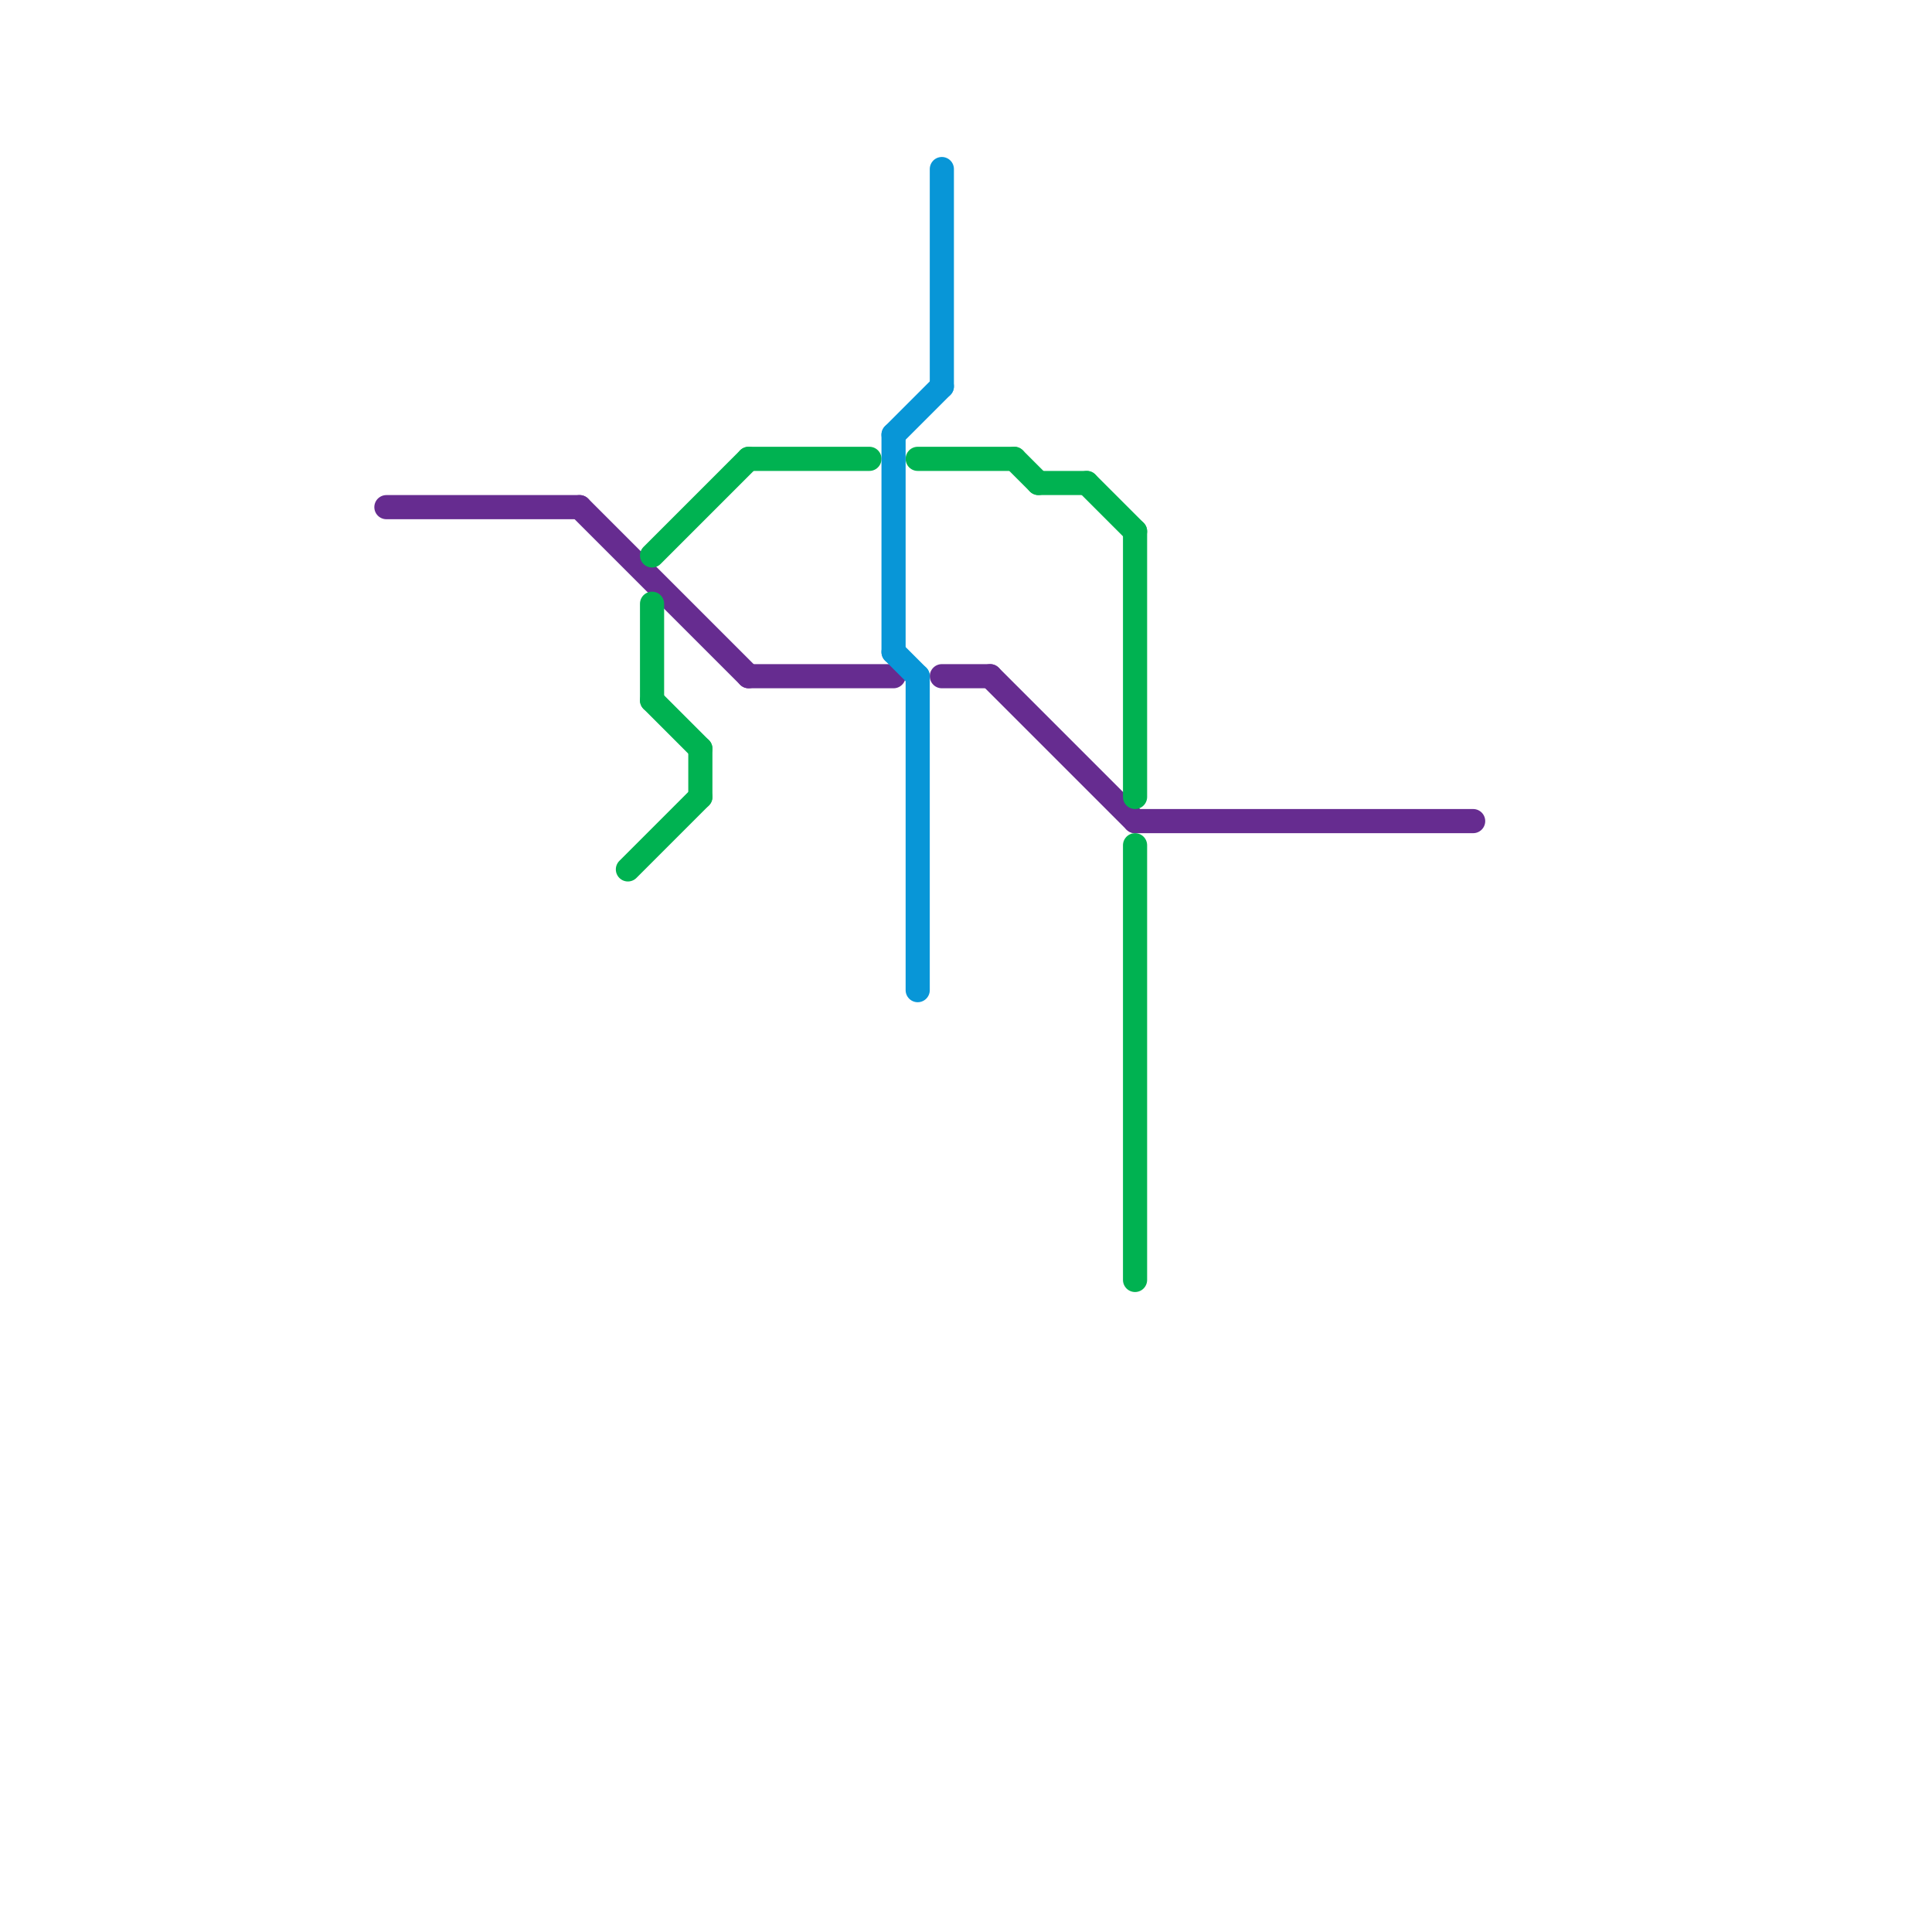 
<svg version="1.1" xmlns="http://www.w3.org/2000/svg" viewBox="0 0 80 80">
<style>text { font: 1px Helvetica; font-weight: 600; white-space: pre; dominant-baseline: central; } line { stroke-width: 1; fill: none; stroke-linecap: round; stroke-linejoin: round; } .c0 { stroke: #662c90 } .c1 { stroke: #00b251 } .c2 { stroke: #0896d7 }</style><defs><g id="wm-xf"><circle r="1.2" fill="#000"/><circle r="0.9" fill="#fff"/><circle r="0.6" fill="#000"/><circle r="0.3" fill="#fff"/></g><g id="wm"><circle r="0.6" fill="#000"/><circle r="0.3" fill="#fff"/></g></defs><line class="c0" x1="41" y1="28" x2="47" y2="34"/><line class="c0" x1="31" y1="28" x2="37" y2="28"/><line class="c0" x1="47" y1="34" x2="61" y2="34"/><line class="c0" x1="39" y1="28" x2="41" y2="28"/><line class="c0" x1="16" y1="21" x2="24" y2="21"/><line class="c0" x1="24" y1="21" x2="31" y2="28"/><line class="c1" x1="29" y1="31" x2="29" y2="33"/><line class="c1" x1="26" y1="36" x2="29" y2="33"/><line class="c1" x1="27" y1="23" x2="31" y2="19"/><line class="c1" x1="31" y1="19" x2="36" y2="19"/><line class="c1" x1="43" y1="20" x2="45" y2="20"/><line class="c1" x1="27" y1="29" x2="29" y2="31"/><line class="c1" x1="42" y1="19" x2="43" y2="20"/><line class="c1" x1="45" y1="20" x2="47" y2="22"/><line class="c1" x1="38" y1="19" x2="42" y2="19"/><line class="c1" x1="47" y1="22" x2="47" y2="33"/><line class="c1" x1="47" y1="35" x2="47" y2="53"/><line class="c1" x1="27" y1="25" x2="27" y2="29"/><line class="c2" x1="38" y1="28" x2="38" y2="41"/><line class="c2" x1="37" y1="18" x2="37" y2="27"/><line class="c2" x1="37" y1="27" x2="38" y2="28"/><line class="c2" x1="39" y1="7" x2="39" y2="16"/><line class="c2" x1="37" y1="18" x2="39" y2="16"/>
</svg>
